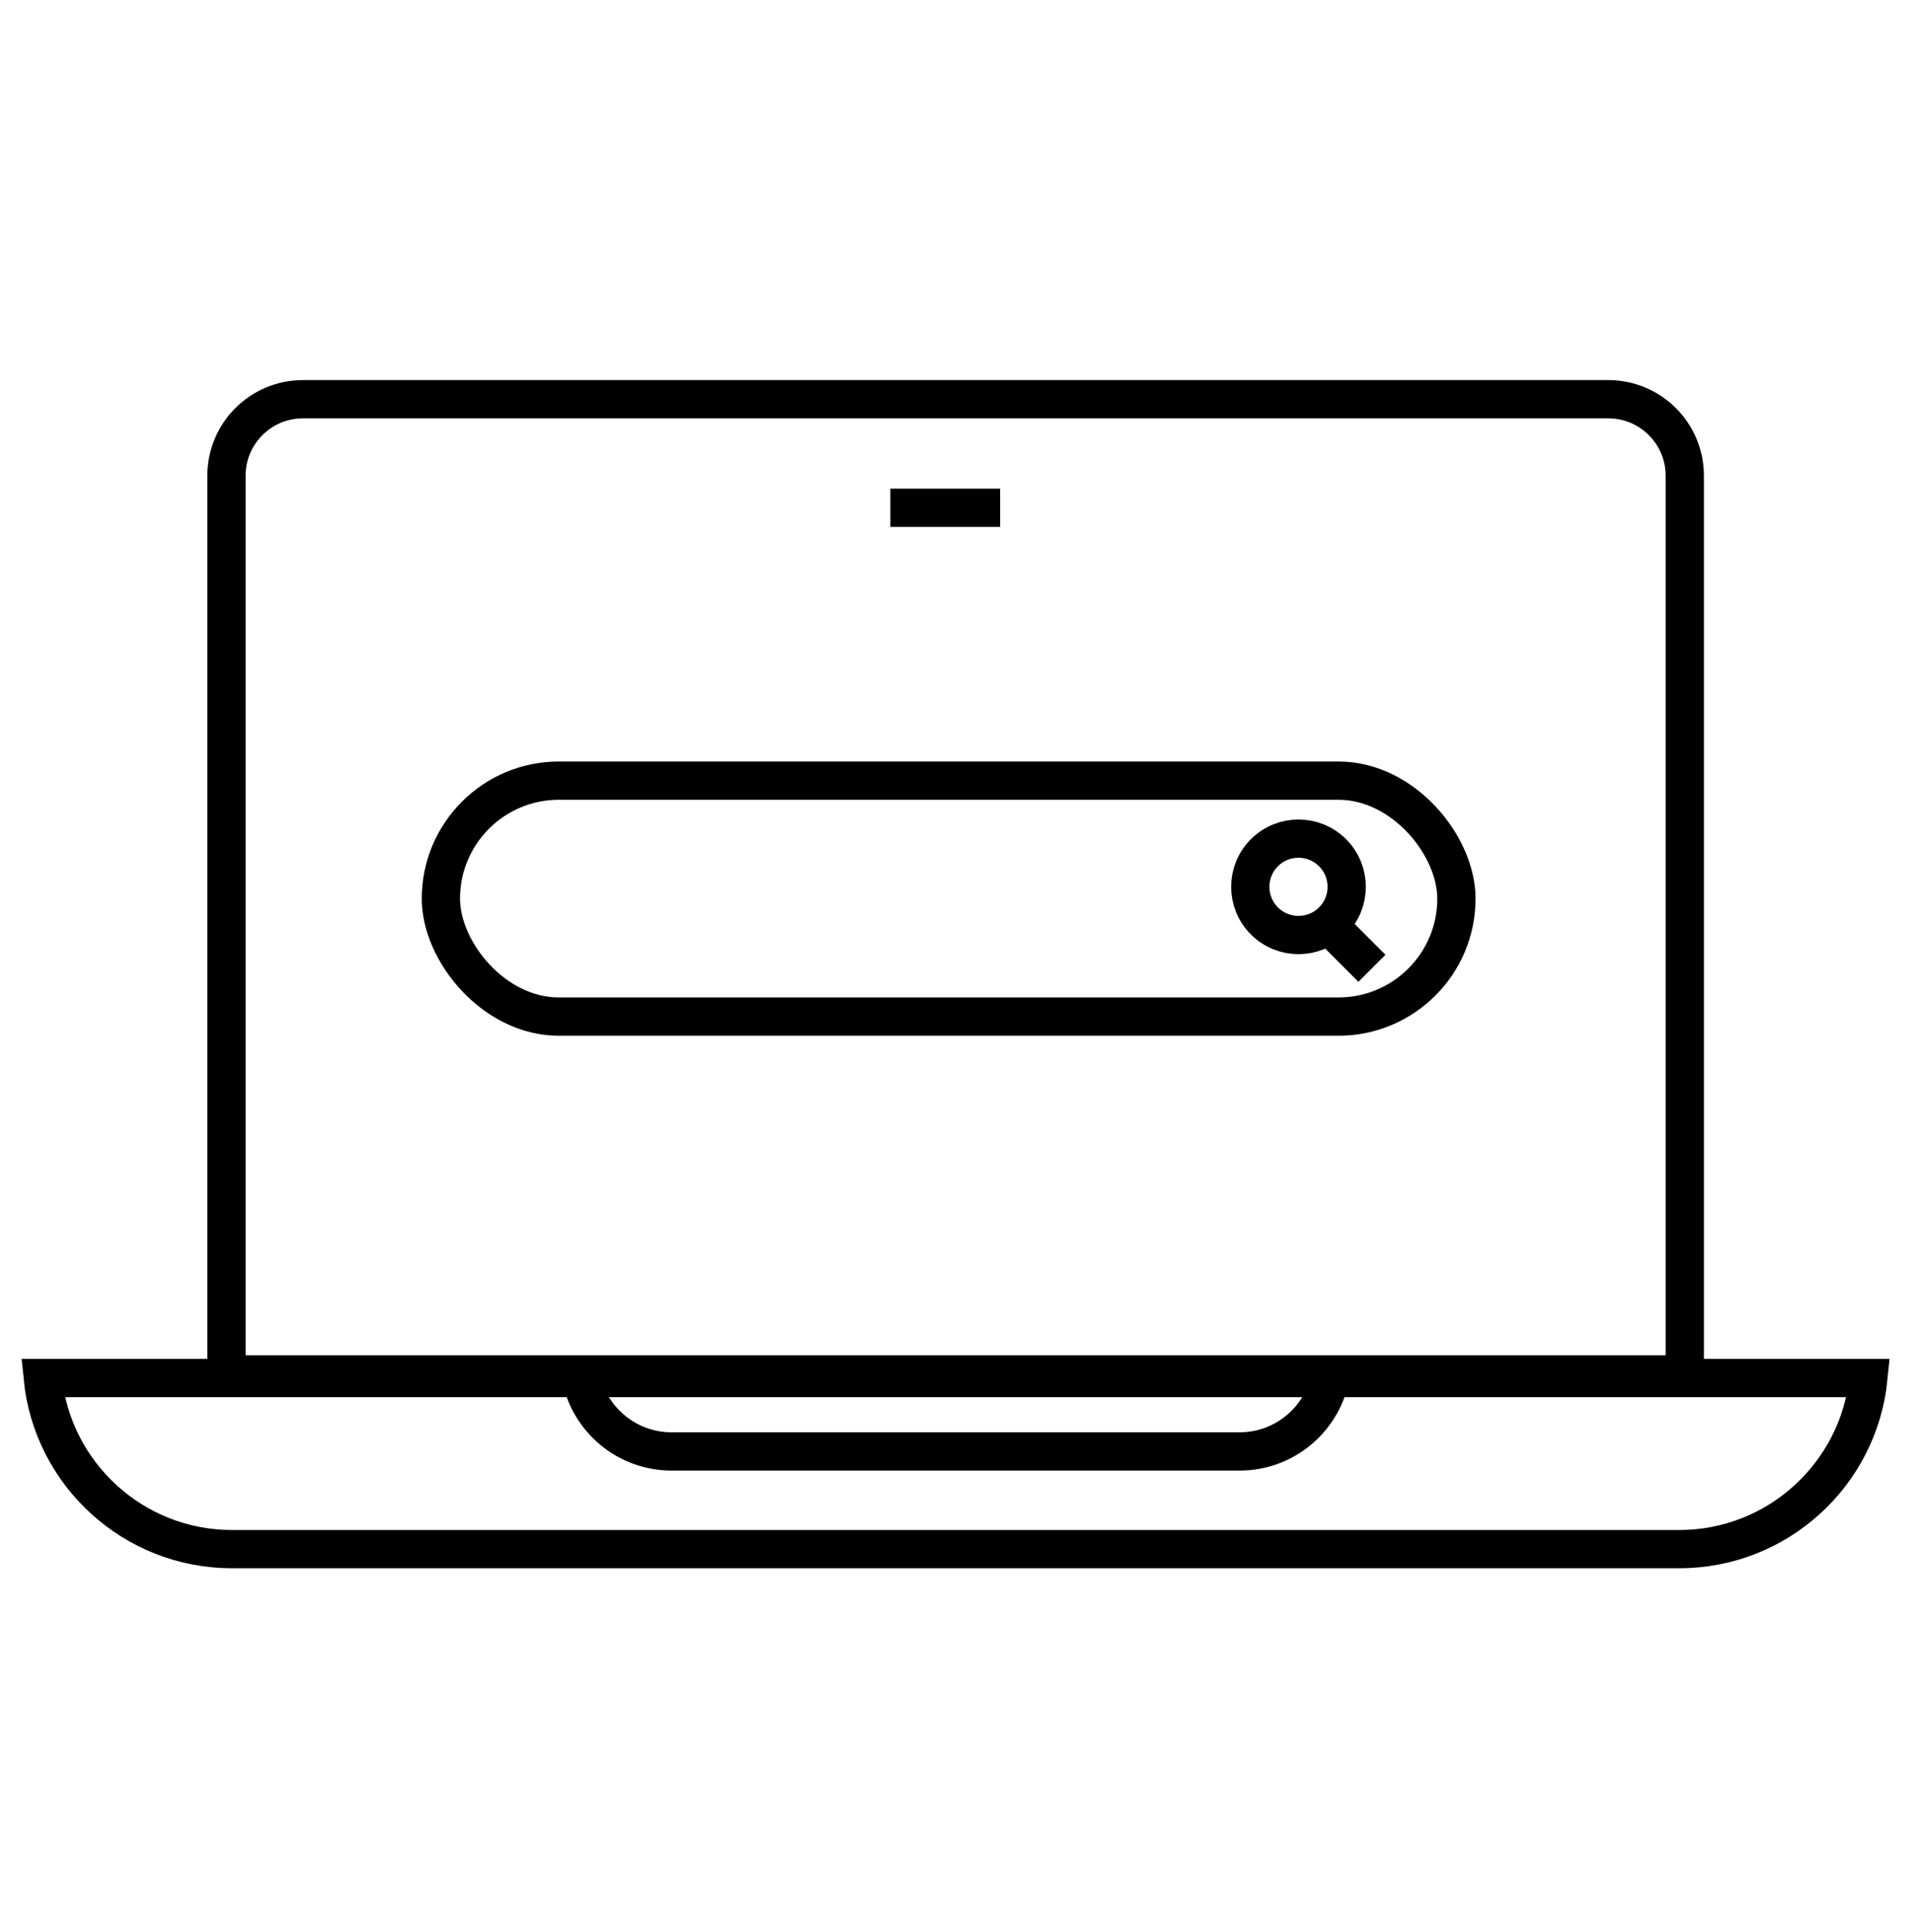 <svg width="100" height="101" viewBox="0 0 100 101" fill="none" xmlns="http://www.w3.org/2000/svg">
<path d="M15.838 20.87H84.07C86.279 20.87 88.07 22.661 88.07 24.87V71.853H11.838V24.87C11.838 22.661 13.629 20.87 15.838 20.87Z" stroke="black" stroke-width="2"/>
<path d="M2.235 72.04H97.671C97.169 77.063 92.931 80.985 87.776 80.985H12.131C6.976 80.985 2.737 77.063 2.235 72.04Z" stroke="black" stroke-width="2"/>
<path d="M30.375 72.04H69.531C69.071 74.232 67.126 75.878 64.797 75.878H35.109C32.78 75.878 30.836 74.232 30.375 72.04Z" stroke="black" stroke-width="2"/>
<path d="M46.543 26.545H52.281" stroke="black" stroke-width="2"/>
<rect x="23.047" y="40.81" width="53.086" height="12.335" rx="6.168" stroke="black" stroke-width="2"/>
<circle cx="67.877" cy="46.361" r="2.52" transform="rotate(45 67.877 46.361)" stroke="black" stroke-width="2"/>
<path d="M69.977 48.88L71.716 50.619" stroke="black" stroke-width="2"/>
</svg>
